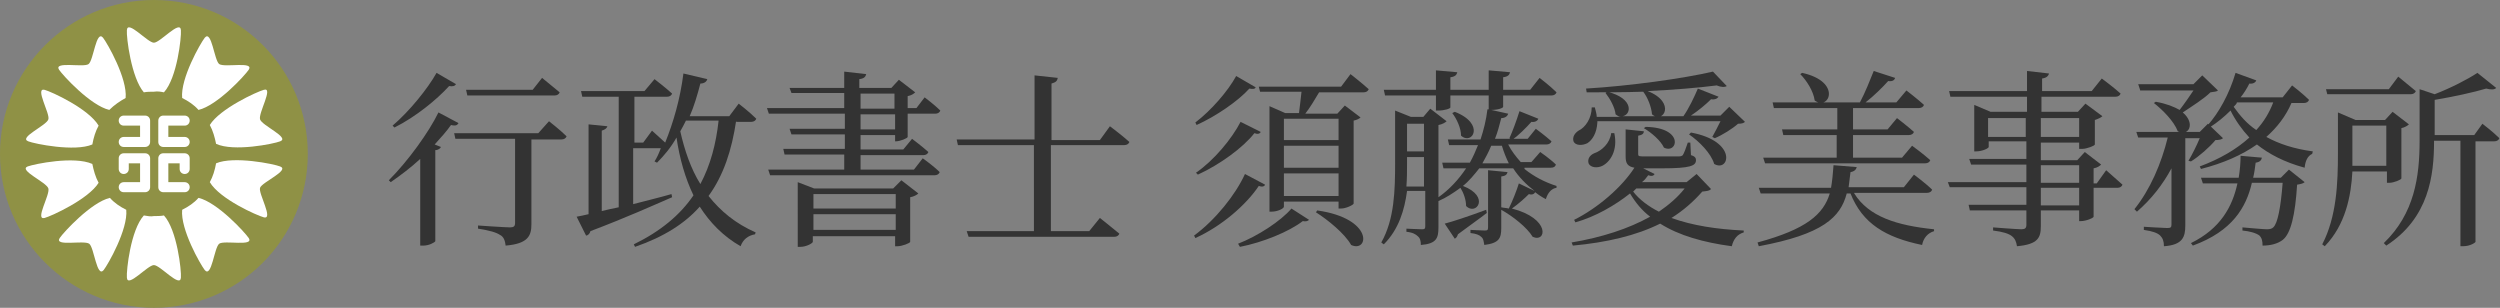 <?xml version="1.0" encoding="utf-8"?>
<!-- Generator: Adobe Illustrator 24.1.3, SVG Export Plug-In . SVG Version: 6.00 Build 0)  -->
<svg version="1.1" id="レイヤー_1" xmlns="http://www.w3.org/2000/svg" xmlns:xlink="http://www.w3.org/1999/xlink" x="0px"
	 y="0px" viewBox="0 0 398 49" style="enable-background:new 0 0 398 49;" xml:space="preserve">
<rect x="0" y="0" width="398" height="49" fill="#808080" stroke="none"/>
<style type="text/css">
	.st0{fill:#8F9145;}
	.st1{fill:#FFFFFF;}
	.st2{fill:#333333;}
</style>
<g>
	<g>
		<path class="st0" d="M0,24.5C0,38,11,49,24.5,49C38.1,49,49,38,49,24.5C49,11,38.1,0,24.5,0C11,0,0,11,0,24.5z"/>
		<g>
			<path class="st1" d="M23.1,23.4h-3.4c-0.5,0-0.8-0.4-0.8-0.8c0-0.5,0.4-0.8,0.8-0.8h2.6V20h-2.6c-0.5,0-0.8-0.4-0.8-0.8
				c0-0.5,0.4-0.8,0.8-0.8h3.4c0.5,0,0.8,0.4,0.8,0.8v3.4C23.9,23.1,23.5,23.4,23.1,23.4z"/>
			<path class="st1" d="M23.1,30.6h-3.4c-0.5,0-0.8-0.4-0.8-0.8c0-0.5,0.4-0.8,0.8-0.8h2.6v-3h-1.8v0.9c0,0.5-0.4,0.8-0.8,0.8
				c-0.5,0-0.8-0.4-0.8-0.8v-1.7c0-0.5,0.4-0.8,0.8-0.8h3.4c0.5,0,0.8,0.4,0.8,0.8v4.6C23.9,30.3,23.5,30.6,23.1,30.6z"/>
			<path class="st1" d="M26,23.4h3.4c0.5,0,0.8-0.4,0.8-0.8c0-0.5-0.4-0.8-0.8-0.8h-2.6V20h2.6c0.5,0,0.8-0.4,0.8-0.8
				c0-0.5-0.4-0.8-0.8-0.8H26c-0.5,0-0.8,0.4-0.8,0.8v3.4C25.2,23.1,25.6,23.4,26,23.4z"/>
			<path class="st1" d="M26,30.6h3.4c0.5,0,0.8-0.4,0.8-0.8c0-0.5-0.4-0.8-0.8-0.8h-2.6v-3h1.8v0.9c0,0.5,0.4,0.8,0.8,0.8
				c0.5,0,0.8-0.4,0.8-0.8v-1.7c0-0.5-0.4-0.8-0.8-0.8H26c-0.5,0-0.8,0.4-0.8,0.8v4.6C25.2,30.3,25.6,30.6,26,30.6z"/>
		</g>
		<g>
			<g>
				<path class="st1" d="M26.1,14.7c2.1-2.3,2.8-8.8,2.7-9.9c-0.1-1.7-3.3,2-4.3,2c-1,0-4.2-3.7-4.3-2c-0.1,1.1,0.7,7.6,2.7,9.9
					c0.5-0.1,1.1-0.1,1.6-0.1C25.1,14.5,25.6,14.6,26.1,14.7z"/>
				<path class="st1" d="M22.9,34.3c-2.1,2.3-2.8,8.8-2.7,9.9c0.1,1.7,3.3-2,4.3-2c1,0,4.2,3.7,4.3,2c0.1-1.1-0.6-7.6-2.7-9.9
					c-0.5,0.1-1.1,0.1-1.6,0.1C24,34.5,23.5,34.4,22.9,34.3z"/>
				<path class="st1" d="M29,33.4c-0.3,3.1,2.9,8.7,3.6,9.6c1.1,1.3,1.5-3.6,2.3-4.2c0.8-0.6,5.6,0.5,4.7-0.9c-0.6-0.9-5-5.7-8-6.4
					C30.9,32.3,30,32.9,29,33.4z"/>
				<path class="st1" d="M7.1,14.3C5.5,13.9,8,18.1,7.7,19c-0.3,1-4.8,2.9-3.2,3.5c1,0.4,7.4,1.7,10.2,0.5c0.2-1.1,0.5-2.1,1-3
					C14.1,17.3,8.2,14.6,7.1,14.3z"/>
				<path class="st1" d="M44.6,26.5c-1-0.4-7.4-1.7-10.2-0.5c-0.2,1.1-0.5,2.1-1,3c1.6,2.7,7.5,5.3,8.6,5.6c1.6,0.4-0.9-3.8-0.6-4.7
					C41.7,29,46.2,27.1,44.6,26.5z"/>
				<path class="st1" d="M4.4,26.5C2.9,27.1,7.4,29,7.7,30c0.3,1-2.2,5.1-0.6,4.7c1.1-0.3,7-3,8.6-5.6c-0.5-0.9-0.8-2-1-3
					C11.8,24.8,5.5,26.1,4.4,26.5z"/>
				<path class="st1" d="M44.6,22.5c1.6-0.6-2.9-2.5-3.2-3.5c-0.3-1,2.2-5.2,0.6-4.7c-1.1,0.3-7,3-8.6,5.6c0.5,0.9,0.8,2,1,3
					C37.2,24.2,43.6,22.9,44.6,22.5z"/>
				<path class="st1" d="M17.5,31.5c-3,0.7-7.4,5.5-8,6.4c-0.9,1.4,3.8,0.3,4.7,0.9c0.8,0.6,1.2,5.5,2.3,4.2
					c0.7-0.9,3.9-6.5,3.6-9.6C19.1,32.9,18.2,32.3,17.5,31.5z"/>
				<path class="st1" d="M31.6,17.5c3-0.7,7.4-5.5,8-6.4c0.9-1.4-3.8-0.3-4.7-0.9c-0.8-0.6-1.2-5.5-2.3-4.2
					c-0.7,0.9-3.9,6.5-3.6,9.6C30,16.1,30.9,16.7,31.6,17.5z"/>
			</g>
			<path class="st1" d="M20,15.6c0.3-3.1-2.9-8.7-3.6-9.6c-1.1-1.3-1.5,3.6-2.3,4.2c-0.8,0.6-5.6-0.5-4.7,0.9c0.6,0.9,5,5.7,8,6.4
				C18.2,16.7,19.1,16.1,20,15.6z"/>
		</g>
	</g>
	<g>
		<path class="st2" d="M73,19.6c-0.2,0.3-0.4,0.5-1.2,0.3c-0.7,1-1.6,2-2.6,3.1l1,0.4c-0.1,0.2-0.4,0.5-0.9,0.5v14.5
			c-0.1,0.2-1,0.7-1.9,0.7h-0.5V25.3c-1.4,1.3-3.1,2.6-4.7,3.7l-0.3-0.3c3.1-3.1,6.4-7.7,7.9-10.8L73,19.6z M72.6,13.4
			c-0.2,0.3-0.5,0.4-1.1,0.3c-1.9,2.1-5.3,4.9-8.7,6.6L62.5,20c2.7-2.3,5.6-5.9,7-8.4L72.6,13.4z M87.4,19.3c0,0,1.8,1.4,2.8,2.4
			c-0.1,0.3-0.4,0.5-0.8,0.5h-4.8v13.5c0,1.8-0.5,3.1-4.1,3.4c-0.1-0.8-0.3-1.4-0.9-1.7c-0.6-0.4-1.6-0.7-3.5-1v-0.5
			c0,0,4.3,0.3,5.1,0.3c0.6,0,0.8-0.2,0.8-0.7V22.1h-9.5l-0.2-0.9h13.4L87.4,19.3z M74.4,15.2l-0.2-0.9h10.6l1.5-1.9
			c0,0,1.7,1.4,2.8,2.3c-0.1,0.3-0.4,0.5-0.8,0.5H74.4z"/>
		<path class="st2" d="M117.2,19.2c-0.7,4.7-2,8.7-4.4,12c1.9,2.4,4.3,4.4,7.5,5.8l-0.1,0.3c-1.1,0.2-1.9,0.8-2.3,1.9
			c-2.8-1.6-4.9-3.8-6.5-6.3c-2.4,2.7-5.7,4.8-10.3,6.4l-0.2-0.4c4.3-2.1,7.4-4.7,9.5-7.8c-1.3-2.7-2.2-5.8-2.7-9.2
			c-0.9,1.6-2,2.9-3.1,4l-0.4-0.2c0.4-0.6,0.7-1.3,1-2.1h-4.4v8.9c1.9-0.5,4-1,6.1-1.6l0.1,0.5c-3,1.3-7.2,3.2-13,5.4
			c-0.1,0.4-0.4,0.7-0.7,0.7l-1.5-3c0.5-0.1,1.1-0.2,1.9-0.4V19.8l3,0.3c-0.1,0.3-0.3,0.5-0.9,0.7v12.8c0.8-0.2,1.7-0.4,2.7-0.6
			V15.4h-5.8l-0.2-0.9h10.1l1.6-1.9c0,0,1.7,1.3,2.8,2.3c-0.1,0.3-0.4,0.5-0.8,0.5h-5.2v7.3h1.4l1.4-1.9c0,0,1.1,1,2.1,1.9
			c1.3-3.2,2.4-7,2.9-11l3.8,0.9c-0.1,0.4-0.5,0.7-1.1,0.7c-0.5,1.9-1,3.6-1.7,5.2h6.3l1.5-2c0,0,1.7,1.3,2.8,2.4
			c-0.1,0.3-0.4,0.5-0.8,0.5H117.2z M109.2,19.2c-0.3,0.6-0.6,1.2-0.9,1.7c0.7,3.1,1.7,6,3.2,8.4c1.6-3,2.5-6.4,2.9-10.1H109.2z"/>
		<path class="st2" d="M142.5,22.7v-1.2H137v2.3h6.8l1.4-1.7c0,0,1.6,1.2,2.6,2.1c-0.1,0.3-0.4,0.5-0.8,0.5h-10V27h8.5l1.4-1.8
			c0,0,1.7,1.2,2.7,2.2c-0.1,0.3-0.4,0.5-0.8,0.5h-26.2l-0.3-0.9h12.1v-2.4h-9.5l-0.2-0.9h9.8v-2.3H126l-0.3-0.9h8.8v-2.4h-12.1
			l-0.3-0.9h12.3v-2.4h-8.4l-0.3-0.8h8.7v-2.6l3.5,0.4c-0.1,0.4-0.3,0.7-1.1,0.8v1.4h5.1l1.2-1.3l2.6,2c-0.2,0.2-0.6,0.5-1.2,0.6
			v1.9h1.4l1.3-1.7c0,0,1.6,1.2,2.5,2.1c-0.1,0.3-0.4,0.5-0.8,0.5h-4.4v3.7c0,0.2-1.2,0.7-1.9,0.7H142.5z M143.5,28.7l2.7,2.1
			c-0.2,0.2-0.7,0.5-1.3,0.6v7.1c0,0.2-1.3,0.7-2,0.7h-0.4v-1.6h-13.1v0.9c0,0.2-1,0.8-2,0.8h-0.4V29l2.6,1h12.6L143.5,28.7z
			 M129.5,30.9v2.3h13.1v-2.3H129.5z M142.6,36.6v-2.5h-13.1v2.5H142.6z M137,17.3h5.4v-2.4H137V17.3z M142.5,20.6v-2.4H137v2.4
			H142.5z"/>
		<path class="st2" d="M176.7,20.1c0,0,2,1.5,3.1,2.5c-0.1,0.3-0.4,0.5-0.8,0.5h-11.7v13.7h6.1l1.7-2.1c0,0,1.9,1.5,3.1,2.5
			c-0.1,0.3-0.4,0.5-0.8,0.5h-23.2l-0.3-0.9h10.7V23.1h-12.1l-0.2-0.9h12.4V12l3.7,0.4c-0.1,0.5-0.3,0.7-1,0.9v9h7.7L176.7,20.1z"/>
		<path class="st2" d="M201.4,29.4c-0.1,0.3-0.5,0.4-1,0.2c-2,3-5.9,6.4-10.1,8.3l-0.2-0.4c3.4-2.5,6.6-6.5,8.1-9.8L201.4,29.4z
			 M199.9,13.9c-0.1,0.3-0.5,0.3-1,0.2c-1.8,2-5.3,4.4-8.4,5.8l-0.2-0.4c2.5-1.9,5.2-5,6.5-7.4L199.9,13.9z M190.4,27.5
			c2.9-2,5.7-5.4,7.1-8.1l3.2,1.6c-0.1,0.3-0.5,0.4-1,0.2c-1.8,2.3-5.5,5-9,6.6L190.4,27.5z M197.1,38.8c3.1-1.2,6.8-3.6,8.5-5.6
			l2.8,1.8c-0.2,0.2-0.5,0.3-1,0.2c-2.2,1.7-6.4,3.4-10,4.1L197.1,38.8z M215,11.8c0,0,1.8,1.4,2.9,2.4c-0.1,0.3-0.4,0.5-0.8,0.5
			H210c-0.7,1.2-1.5,2.5-2.2,3.4h5.1l1.2-1.3l2.5,1.9c-0.2,0.2-0.6,0.4-1.1,0.5v13.2c0,0.2-1.2,0.8-2,0.8h-0.4v-1.1h-8.7v0.8
			c0,0.3-1,0.8-2,0.8h-0.3V16.9l2.5,1.1h2.2c0.1-0.9,0.3-2.3,0.4-3.4h-6.6l-0.2-0.8h13.1L215,11.8z M204.4,18.9v3.4h8.7v-3.4H204.4z
			 M204.4,26.7h8.7v-3.5h-8.7V26.7z M213.1,31.2v-3.6h-8.7v3.6H213.1z M209.7,33.5c9.1,1.3,8.2,6.8,5.4,5.5c-1-1.8-3.7-4-5.6-5.2
			L209.7,33.5z"/>
		<path class="st2" d="M242.7,26.9c1.5,1.2,3.2,2.1,5.1,2.7l0,0.3c-0.8,0.1-1.4,0.8-1.7,1.8c-0.6-0.3-1.2-0.7-1.7-1.1
			c-0.1,0.2-0.4,0.5-1,0.3c-0.6,0.6-1.7,1.6-2.7,2.3c6.2,1.6,5.5,5.5,3.3,4.5c-0.9-1.5-3.2-3.3-5-4.3v2.9c0,1.6-0.3,2.4-2.7,2.7
			c-0.1-0.5-0.1-1-0.5-1.3c-0.3-0.3-0.8-0.5-1.7-0.6v-0.5c0,0,1.9,0.1,2.3,0.1s0.5-0.1,0.5-0.5v-9.1l3.1,0.3c-0.1,0.4-0.3,0.6-1,0.7
			V33c0.4,0.1,0.8,0.1,1.2,0.2c0.6-1.2,1.3-3,1.6-4l2.5,1.2c-1.3-1-2.5-2.2-3.4-3.6h-5.4c-0.8,1-1.6,2-2.6,2.8
			c4.4,1.7,2.1,4.8,0.5,3.2c0-1-0.4-2.1-0.9-2.9c-1.1,0.8-2.3,1.6-3.5,2.1v4.2c0,1.7-0.3,2.6-2.8,2.8c0-0.6-0.1-1.1-0.5-1.4
			c-0.3-0.3-0.8-0.6-1.8-0.7v-0.5c0,0,2,0.1,2.5,0.1c0.4,0,0.5-0.1,0.5-0.5v-5.6h-2.9c-0.4,3-1.3,6.1-3.7,8.5l-0.4-0.3
			c2.1-3.7,2.2-8.3,2.2-12.7v-8.3l2.5,1h2l1.1-1.3l2.6,2c-0.2,0.2-0.7,0.5-1.3,0.6v11.5c1.7-1.2,3.2-2.8,4.4-4.6h-3.6l-0.2-0.9h4.4
			c0.5-0.9,0.9-1.8,1.3-2.8h-4.6l-0.2-0.9h5.2c0.5-1.5,0.9-3.1,1.1-4.8l0.2,0v-2.2h-6.1v1.9c0,0.2-1,0.5-1.9,0.5h-0.4v-2.4h-8.1
			l-0.2-0.9h8.3v-3.1l3.4,0.3c-0.1,0.4-0.3,0.7-1.1,0.8v2h6.1v-3.1l3.4,0.3c-0.1,0.4-0.3,0.7-1.1,0.8v2h4.3l1.5-1.9
			c0,0,1.7,1.3,2.7,2.3c-0.1,0.3-0.4,0.5-0.8,0.5h-7.7v1.8c0,0.2-0.8,0.5-1.9,0.5l2.7,0.6c-0.1,0.4-0.5,0.7-1.1,0.7
			c-0.3,1.2-0.6,2.3-1,3.3h5.2l1.3-1.6c0,0,1.5,1.1,2.5,2c-0.1,0.3-0.4,0.5-0.8,0.5h-6.1c0.5,1,1.2,1.9,2,2.8h1.7l1.4-1.6
			c0,0,1.6,1.1,2.5,2c-0.1,0.3-0.3,0.5-0.8,0.5H242.7z M226.7,29.7V25H224v1.1c0,1.1,0,2.3-0.1,3.6H226.7z M224,19.7v4.4h2.7v-4.4
			H224z M236.7,33.9c-1,0.8-2.6,1.9-4.6,3.4c-0.1,0.4-0.3,0.6-0.5,0.7l-1.6-2.4c1.2-0.3,3.9-1.2,6.6-2.2L236.7,33.9z M231.6,17.8
			c4.9,1.9,2.8,5.4,1,3.8c0-1.2-0.7-2.7-1.4-3.6L231.6,17.8z M240.2,26c-0.4-0.8-0.8-1.8-1.1-2.8h-1.7c-0.4,1-0.9,1.9-1.4,2.8H240.2
			z M240.3,22c0.5-1.1,1.1-2.7,1.6-4.3l3,1.2c-0.1,0.3-0.5,0.6-1.1,0.5c-0.9,1-2.1,2.2-3.1,2.9L240.3,22z"/>
		<path class="st2" d="M272.4,30.1c-0.3,0.3-0.6,0.3-1.4,0.4c-1.4,1.6-3,3-4.9,4.2c3.3,1.2,7.2,1.8,11.5,2V37c-1,0.3-1.6,1-1.9,2.2
			c-4.5-0.6-8.4-1.7-11.4-3.6c-3.8,1.9-8.5,3-13.9,3.5l-0.2-0.5c4.8-0.8,9.1-2.2,12.5-4.1c-1.3-1-2.3-2.2-3.2-3.7
			c-2.4,1.9-5.5,3.7-8.7,4.6l-0.2-0.4c3.8-1.9,7.6-5.2,9.6-8.3c-1.1-0.2-1.4-0.7-1.4-1.8v-4.3l2.9,0.3c0,0.4-0.3,0.6-0.9,0.7v2.9
			c0,0.4,0.1,0.4,1.1,0.4h2.8h2.6c0.3,0,0.5-0.1,0.6-0.2c0.2-0.3,0.5-1.1,0.8-2h0.4l0.1,2c0.7,0.2,0.8,0.5,0.8,0.8
			c0,0.9-0.9,1.3-5.4,1.3h-3l1.8,0.9c-0.1,0.3-0.5,0.4-1,0.2c-0.3,0.4-0.6,0.8-1,1.1h7.1l1.6-1.3L272.4,30.1z M254.3,19.5
			c-0.1,1.7-0.8,2.8-1.6,3.3c-0.8,0.4-1.9,0.4-2.2-0.3c-0.2-0.7,0.2-1.3,0.8-1.7c1.1-0.5,2.1-2,2.1-3.7h0.5c0.1,0.5,0.3,1,0.3,1.5
			h3.8c-0.3,0-0.5-0.2-0.8-0.4c-0.1-1.1-0.9-2.5-1.6-3.4l0.3-0.2c4.3,1.1,3.8,3.7,2.4,3.9h9.7c0.9-1.3,1.7-3,2.3-4.4l3.3,1.3
			c-0.2,0.3-0.6,0.5-1.2,0.4c-0.8,0.8-2,1.8-3.2,2.6h4.7l1.4-1.4l2.5,2.4c-0.2,0.2-0.5,0.3-1.1,0.3c-0.9,0.8-2.5,1.8-3.7,2.3
			l-0.4-0.2c0.4-0.7,0.9-1.7,1.3-2.5H254.3z M252.6,14.7l-0.1-0.6c6.8-0.4,15.5-1.6,20.2-2.7l2.2,2.3c-0.3,0.2-0.9,0.2-1.6-0.1
			c-3.1,0.4-6.9,0.7-11,0.9c4.6,1.8,2.5,5.3,0.7,3.7c-0.1-1.2-0.7-2.7-1.4-3.6C258.6,14.7,255.6,14.7,252.6,14.7z M257,21.2
			c0.6,2.8-0.7,4.6-1.9,5.2c-0.8,0.4-1.9,0.3-2.2-0.4c-0.2-0.7,0.2-1.3,0.9-1.6c1.2-0.4,2.5-1.6,2.7-3.2L257,21.2z M260,30.5
			c1,1.3,2.5,2.4,4.1,3.2c1.6-1.1,3-2.3,4.1-3.7h-7.7L260,30.5z M262,20.2c6.2,0.1,5.1,4.4,2.9,3.3c-0.5-1.1-2-2.4-3.2-3.1L262,20.2
			z M269.2,21.1c7.5,1.4,6.1,6.4,3.7,5c-0.5-1.7-2.4-3.6-4-4.7L269.2,21.1z"/>
		<path class="st2" d="M295.2,30.8c2.3,3.7,6.8,5.1,12.7,5.7l0,0.3c-1,0.3-1.7,1.1-1.9,2.2c-5.8-1.2-9.5-3.4-11.4-8.2H294
			c-1,3.8-3.8,6.5-14,8.4l-0.2-0.6c7.8-2.1,10.5-4.5,11.5-7.8h-11l-0.3-0.9h11.5c0.2-1.1,0.3-2.3,0.4-3.6l3.7,0.3
			c-0.1,0.4-0.4,0.7-1,0.8c-0.1,0.8-0.2,1.6-0.3,2.4h8.8l1.6-2c0,0,1.9,1.4,2.9,2.4c-0.1,0.3-0.4,0.5-0.8,0.5H295.2z M292.4,25.1
			v-3.6h-8.5l-0.2-0.9h8.8v-3.4h-10.1l-0.2-0.9h13.9c0.8-1.5,1.6-3.5,2.2-5l3.4,1.1c-0.1,0.4-0.5,0.6-1.1,0.5
			c-0.9,1-2.2,2.3-3.6,3.4h4.9l1.6-1.9c0,0,1.7,1.3,2.8,2.3c-0.1,0.3-0.4,0.5-0.8,0.5h-10.5v3.4h5.5l1.5-1.8c0,0,1.7,1.3,2.7,2.2
			c-0.1,0.3-0.4,0.5-0.8,0.5h-8.9v3.6h7.8l1.6-1.9c0,0,1.8,1.3,2.9,2.3c-0.1,0.3-0.4,0.5-0.8,0.5H281l-0.3-0.9H292.4z M286.9,11.6
			c6.4,1.4,4.3,6.1,2,4.4c-0.2-1.5-1.3-3.2-2.3-4.2L286.9,11.6z"/>
		<path class="st2" d="M335.3,27.1c0,0,1.6,1.4,2.6,2.3c-0.1,0.3-0.4,0.5-0.8,0.5h-3.8v4.6c0,0.2-1.2,0.7-2,0.7H331v-1.7h-6.1V36
			c0,1.8-0.4,2.9-3.8,3.2c-0.1-0.7-0.3-1.2-0.8-1.6c-0.5-0.4-1.4-0.7-3-0.9v-0.5c0,0,3.8,0.3,4.5,0.3c0.6,0,0.8-0.2,0.8-0.7v-2.3h-9
			l-0.2-0.9h9.2v-2.8h-12.2l-0.3-0.8h12.5v-2.8h-8.8l-0.3-0.9h9.1v-2.8h-6v0.9c0,0.2-1,0.7-2,0.7h-0.3v-7.4l2.6,1.1h5.8v-2.4h-12.2
			l-0.2-0.9h12.4v-3.2l3.5,0.4c-0.1,0.4-0.4,0.7-1.1,0.8v2h7.9l1.6-2c0,0,1.9,1.4,3,2.4c-0.1,0.3-0.4,0.5-0.8,0.5h-11.8v2.4h5.8
			l1.2-1.3l2.7,2c-0.2,0.2-0.6,0.4-1.2,0.6V23c0,0.2-1.3,0.7-2,0.7H331v-1h-6.1v2.8h5.8l1.2-1.3l2.6,2c-0.2,0.2-0.6,0.5-1.2,0.6v2.4
			h0.5L335.3,27.1z M322.5,21.8v-3h-6v3H322.5z M324.9,18.8v3h6.1v-3H324.9z M324.9,29.1h6.1v-2.8h-6.1V29.1z M331,29.9h-6.1v2.8
			h6.1V29.9z"/>
		<path class="st2" d="M348.4,25.6c0.6-1,1.3-2.4,1.8-3.6h-2.3v13.9c0,1.8-0.4,3.1-3.4,3.3c0-0.8-0.2-1.3-0.6-1.7
			c-0.4-0.4-1.2-0.7-2.6-0.9v-0.5c0,0,3.1,0.2,3.7,0.2c0.6,0,0.7-0.1,0.7-0.6v-8.9c-1.4,2.6-3.2,4.9-5.5,6.9l-0.4-0.4
			c2.5-3.1,4.3-7.3,5.3-11.4h-4.7l-0.3-0.9h10.1l1.3-1.3l2.4,2.3c-0.2,0.2-0.6,0.3-1.2,0.3c-0.9,1.1-2.6,2.6-3.9,3.4L348.4,25.6z
			 M340.7,14.3l-0.3-0.9h8.8l1.4-1.4l2.5,2.4c-0.2,0.2-0.6,0.2-1.2,0.3c-1,1-2.9,2.2-4.4,3.2c2.1,1.8,0.9,3.9-0.8,3
			c-0.6-1.6-2.4-3.4-3.8-4.5l0.3-0.2c1.7,0.3,2.9,0.8,3.8,1.3c0.7-0.9,1.6-2.2,2.2-3.1H340.7z M364.4,27l2.5,2
			c-0.2,0.2-0.6,0.3-1.2,0.4c-0.3,4.8-1,7.8-2.3,8.8c-0.8,0.6-1.9,0.9-3.2,0.9c0-0.7-0.1-1.2-0.5-1.6c-0.5-0.4-1.6-0.7-2.7-0.8v-0.5
			c1.2,0.1,3.3,0.3,3.9,0.3c0.5,0,0.8-0.1,1-0.3c0.7-0.6,1.2-3.2,1.5-7.1h-4.9c-0.9,3.9-3.1,7.7-9.4,10l-0.3-0.4
			c4.7-2.3,6.6-5.8,7.4-9.5h-5.5l-0.3-0.9h6c0.2-1.2,0.3-2.4,0.3-3.5l3.4,0.3c-0.1,0.4-0.3,0.7-1,0.8c-0.1,0.8-0.2,1.6-0.4,2.4h4.4
			L364.4,27z M364.8,16.4c-0.9,2.1-2.3,3.9-4,5.4c2,1.1,4.4,1.9,7.4,2.3l-0.1,0.4c-0.7,0.3-1.1,1.1-1.2,2.2
			c-3.3-0.9-5.7-2.2-7.6-3.7c-2.4,1.7-5.4,3-8.9,3.9l-0.2-0.4c3.2-1.2,5.8-2.7,7.9-4.6c-1.2-1.3-2.2-2.7-3-4.3c-1,1-2.1,1.9-3.2,2.6
			l-0.4-0.3c1.7-1.9,3.4-4.9,4.4-8.3l3.3,1.2c-0.1,0.3-0.5,0.6-1.1,0.5c-0.4,0.8-0.9,1.6-1.4,2.2h6.7l1.5-1.9c0,0,1.7,1.3,2.7,2.3
			c-0.1,0.3-0.4,0.5-0.8,0.5H364.8z M356.1,16.4c-0.1,0.2-0.3,0.4-0.5,0.6c1,1.4,2.1,2.7,3.6,3.7c1.2-1.3,2.1-2.8,2.7-4.4H356.1z"/>
		<path class="st2" d="M374.5,27.3c-0.2,3.9-1.1,8.5-4.4,11.9l-0.4-0.3c2.3-4.4,2.5-9.8,2.5-14.5v-6.5l2.8,1.2h4.7l1.2-1.3l2.6,2
			c-0.2,0.2-0.7,0.5-1.2,0.6v8c0,0.2-1.2,0.7-1.9,0.7h-0.4v-1.8H374.5z M370.5,15l-0.2-0.8h10l1.5-2c0,0,1.7,1.4,2.8,2.3
			c-0.1,0.3-0.4,0.5-0.8,0.5H370.5z M374.5,20v4.4c0,0.6,0,1.3,0,2h5.4V20H374.5z M395.2,19.7c0,0,1.7,1.3,2.7,2.3
			c-0.1,0.3-0.4,0.5-0.8,0.5h-3v16c0,0.1-0.8,0.7-2,0.7h-0.4V22.4h-4.2v0.1c0,5.4-0.8,12.2-7.6,16.6l-0.4-0.4
			c4.9-4.7,5.7-10.6,5.7-16.3v-8.2l2.4,0.8c2.6-1,5.3-2.4,6.8-3.4l3,2.4c-0.3,0.3-0.8,0.3-1.6,0.1c-2,0.6-5.2,1.3-8.2,1.8v5.6h6.3
			L395.2,19.7z"/>
	</g>
</g>
</svg>
